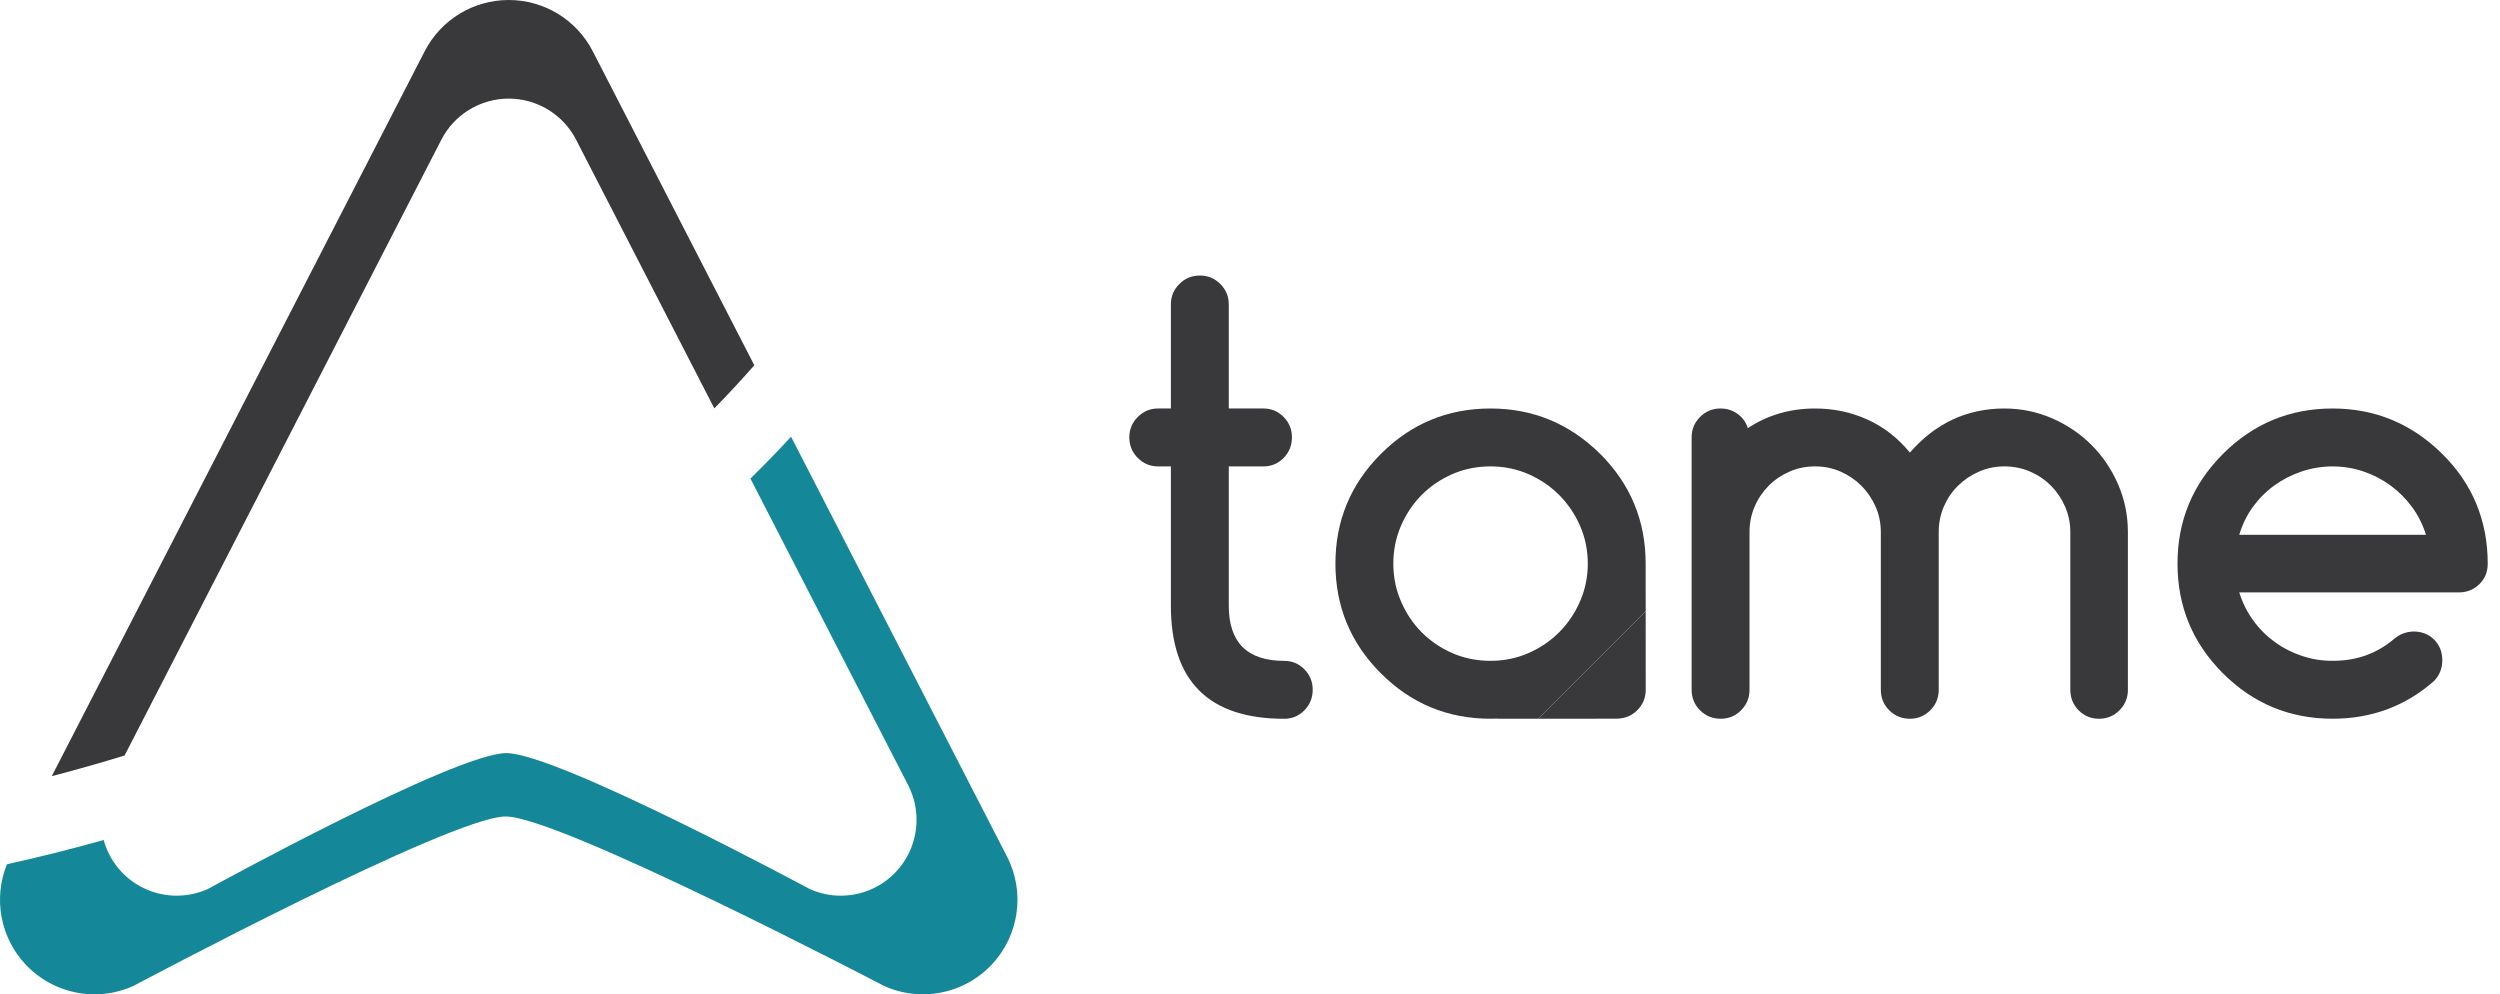 <svg width="88" height="35" viewBox="0 0 88 35" fill="none" xmlns="http://www.w3.org/2000/svg">
<path d="M15.535 4.919C15.992 4.03 16.908 3.471 17.907 3.471C18.907 3.471 19.822 4.03 20.279 4.919L25.144 14.375C25.632 13.877 26.1 13.371 26.552 12.858L20.866 1.806C20.296 0.697 19.154 0 17.907 0C16.66 0 15.518 0.697 14.948 1.806L1.823 27.32C2.686 27.095 3.541 26.854 4.385 26.594L15.535 4.919Z" fill="#39393B"/>
<path d="M27.845 15.372C27.384 15.871 26.907 16.363 26.415 16.846L31.968 27.64C32.486 28.647 32.311 29.872 31.532 30.695C31.017 31.239 30.312 31.528 29.594 31.528C29.227 31.528 28.855 31.452 28.505 31.295C28.505 31.295 19.617 26.51 17.82 26.51C16.023 26.51 7.325 31.288 7.325 31.288C6.97 31.45 6.593 31.528 6.22 31.528C5.506 31.528 4.803 31.241 4.288 30.701C3.977 30.375 3.763 29.984 3.649 29.568C2.528 29.883 1.393 30.168 0.244 30.422C-0.244 31.625 0.01 33.015 0.918 33.968C1.56 34.642 2.437 35 3.328 35C3.794 35 4.263 34.902 4.706 34.7C4.706 34.7 15.891 28.74 17.798 28.74C19.706 28.74 31.127 34.709 31.127 34.709C31.564 34.905 32.027 35 32.486 35C33.381 35 34.26 34.639 34.903 33.961C35.875 32.934 36.093 31.406 35.446 30.149L27.845 15.372Z" fill="#148898"/>
<path d="M40.757 14.379H41.215V10.713C41.215 10.434 41.314 10.194 41.513 9.997C41.711 9.798 41.953 9.699 42.239 9.699C42.518 9.699 42.757 9.798 42.955 9.997C43.154 10.194 43.253 10.434 43.253 10.713V14.379H44.472C44.751 14.379 44.989 14.478 45.184 14.677C45.379 14.875 45.476 15.114 45.476 15.393C45.476 15.679 45.379 15.921 45.184 16.12C44.989 16.319 44.751 16.418 44.472 16.418H43.253V21.322C43.253 22.616 43.903 23.262 45.203 23.262C45.483 23.262 45.72 23.363 45.915 23.56C46.11 23.758 46.207 23.997 46.207 24.278C46.207 24.563 46.109 24.806 45.915 25.003C45.72 25.202 45.482 25.301 45.203 25.301C42.545 25.301 41.215 23.975 41.215 21.322V16.417H40.757C40.484 16.417 40.249 16.318 40.05 16.12C39.852 15.921 39.752 15.679 39.752 15.393C39.752 15.113 39.852 14.875 40.05 14.676C40.248 14.478 40.484 14.379 40.757 14.379Z" fill="#39393B"/>
<path d="M74.903 24.277C74.903 24.562 74.803 24.805 74.605 25.002C74.407 25.201 74.168 25.3 73.889 25.3C73.603 25.3 73.362 25.201 73.167 25.002C72.972 24.805 72.875 24.562 72.875 24.277V18.728C72.875 18.415 72.815 18.12 72.695 17.841C72.574 17.562 72.41 17.316 72.202 17.104C71.994 16.894 71.749 16.726 71.466 16.602C71.183 16.479 70.879 16.417 70.554 16.417C70.235 16.417 69.936 16.479 69.657 16.602C69.377 16.726 69.132 16.891 68.921 17.099C68.709 17.308 68.544 17.552 68.423 17.831C68.302 18.111 68.243 18.409 68.243 18.729V24.277C68.243 24.563 68.144 24.805 67.945 25.003C67.747 25.201 67.508 25.3 67.228 25.3C66.942 25.3 66.7 25.201 66.502 25.003C66.303 24.805 66.205 24.563 66.205 24.277V18.729C66.205 18.41 66.143 18.111 66.019 17.831C65.896 17.552 65.73 17.308 65.522 17.099C65.313 16.891 65.07 16.726 64.791 16.602C64.511 16.479 64.212 16.417 63.894 16.417C63.575 16.417 63.276 16.477 62.997 16.598C62.718 16.718 62.471 16.884 62.261 17.095C62.05 17.307 61.883 17.552 61.764 17.831C61.643 18.111 61.583 18.409 61.583 18.729V24.277C61.583 24.563 61.484 24.805 61.285 25.003C61.087 25.201 60.848 25.3 60.569 25.3C60.282 25.3 60.041 25.201 59.842 25.003C59.643 24.805 59.545 24.563 59.545 24.277V15.393C59.545 15.114 59.643 14.875 59.842 14.677C60.041 14.478 60.279 14.379 60.559 14.379C60.786 14.379 60.988 14.442 61.163 14.569C61.339 14.696 61.459 14.864 61.524 15.071C62.219 14.61 63.009 14.379 63.893 14.379C64.544 14.379 65.154 14.508 65.726 14.765C66.298 15.021 66.799 15.41 67.228 15.93C68.131 14.896 69.24 14.379 70.553 14.379C71.144 14.379 71.705 14.495 72.235 14.725C72.765 14.956 73.227 15.269 73.619 15.661C74.013 16.055 74.325 16.517 74.556 17.045C74.786 17.576 74.902 18.136 74.902 18.729V24.277H74.903Z" fill="#39393B"/>
<path d="M84.955 22.229C85.248 22.229 85.49 22.325 85.682 22.515C85.873 22.707 85.969 22.95 85.969 23.242C85.969 23.528 85.871 23.771 85.676 23.974C84.668 24.857 83.48 25.299 82.108 25.299C80.6 25.299 79.313 24.766 78.247 23.701C77.181 22.634 76.648 21.346 76.648 19.839C76.648 18.331 77.181 17.045 78.247 15.979C79.313 14.912 80.6 14.379 82.108 14.379C83.603 14.379 84.889 14.913 85.969 15.979C86.502 16.506 86.901 17.091 87.168 17.738C87.434 18.385 87.568 19.085 87.568 19.839C87.568 20.131 87.468 20.375 87.27 20.566C87.073 20.757 86.83 20.853 86.544 20.853H78.822C78.933 21.21 79.095 21.537 79.309 21.833C79.523 22.13 79.776 22.382 80.065 22.593C80.354 22.805 80.673 22.969 81.021 23.085C81.369 23.204 81.731 23.261 82.108 23.261C82.537 23.261 82.93 23.196 83.288 23.066C83.645 22.937 83.977 22.742 84.282 22.482C84.477 22.32 84.702 22.235 84.955 22.229ZM85.394 18.826C85.284 18.468 85.12 18.141 84.902 17.845C84.684 17.55 84.43 17.297 84.141 17.085C83.852 16.875 83.533 16.71 83.186 16.593C82.838 16.476 82.479 16.418 82.108 16.418C81.737 16.418 81.377 16.477 81.026 16.593C80.674 16.71 80.353 16.875 80.06 17.085C79.767 17.297 79.515 17.55 79.3 17.845C79.085 18.141 78.927 18.468 78.822 18.826H85.394Z" fill="#39393B"/>
<path d="M54.148 25.299L56.956 25.298V25.294C57.218 25.284 57.443 25.189 57.632 25C57.83 24.802 57.929 24.563 57.929 24.284L57.928 21.517L54.148 25.299Z" fill="#39393B"/>
<path d="M57.927 19.838C57.927 18.329 57.393 17.042 56.327 15.977C55.247 14.911 53.96 14.379 52.465 14.379C50.957 14.379 49.67 14.914 48.605 15.98C47.539 17.047 47.007 18.333 47.007 19.841C47.008 21.349 47.541 22.636 48.607 23.702C49.674 24.768 50.961 25.301 52.469 25.299C52.551 25.299 52.634 25.298 52.716 25.294V25.299H54.148L57.928 21.517L57.927 19.838ZM55.621 21.16C55.443 21.572 55.2 21.935 54.891 22.246C54.582 22.559 54.22 22.806 53.804 22.988C53.389 23.17 52.943 23.261 52.468 23.261C51.988 23.261 51.539 23.172 51.123 22.99C50.707 22.808 50.346 22.561 50.04 22.253C49.734 21.945 49.492 21.582 49.314 21.166C49.134 20.751 49.045 20.308 49.045 19.841C49.045 19.373 49.134 18.931 49.312 18.514C49.491 18.099 49.733 17.736 50.038 17.427C50.343 17.119 50.704 16.873 51.12 16.69C51.536 16.508 51.985 16.417 52.466 16.417C52.941 16.417 53.386 16.508 53.802 16.69C54.218 16.872 54.581 17.119 54.889 17.43C55.198 17.742 55.442 18.105 55.621 18.516C55.8 18.93 55.889 19.37 55.89 19.838C55.89 20.306 55.8 20.747 55.621 21.16Z" fill="#39393B"/>
</svg>
